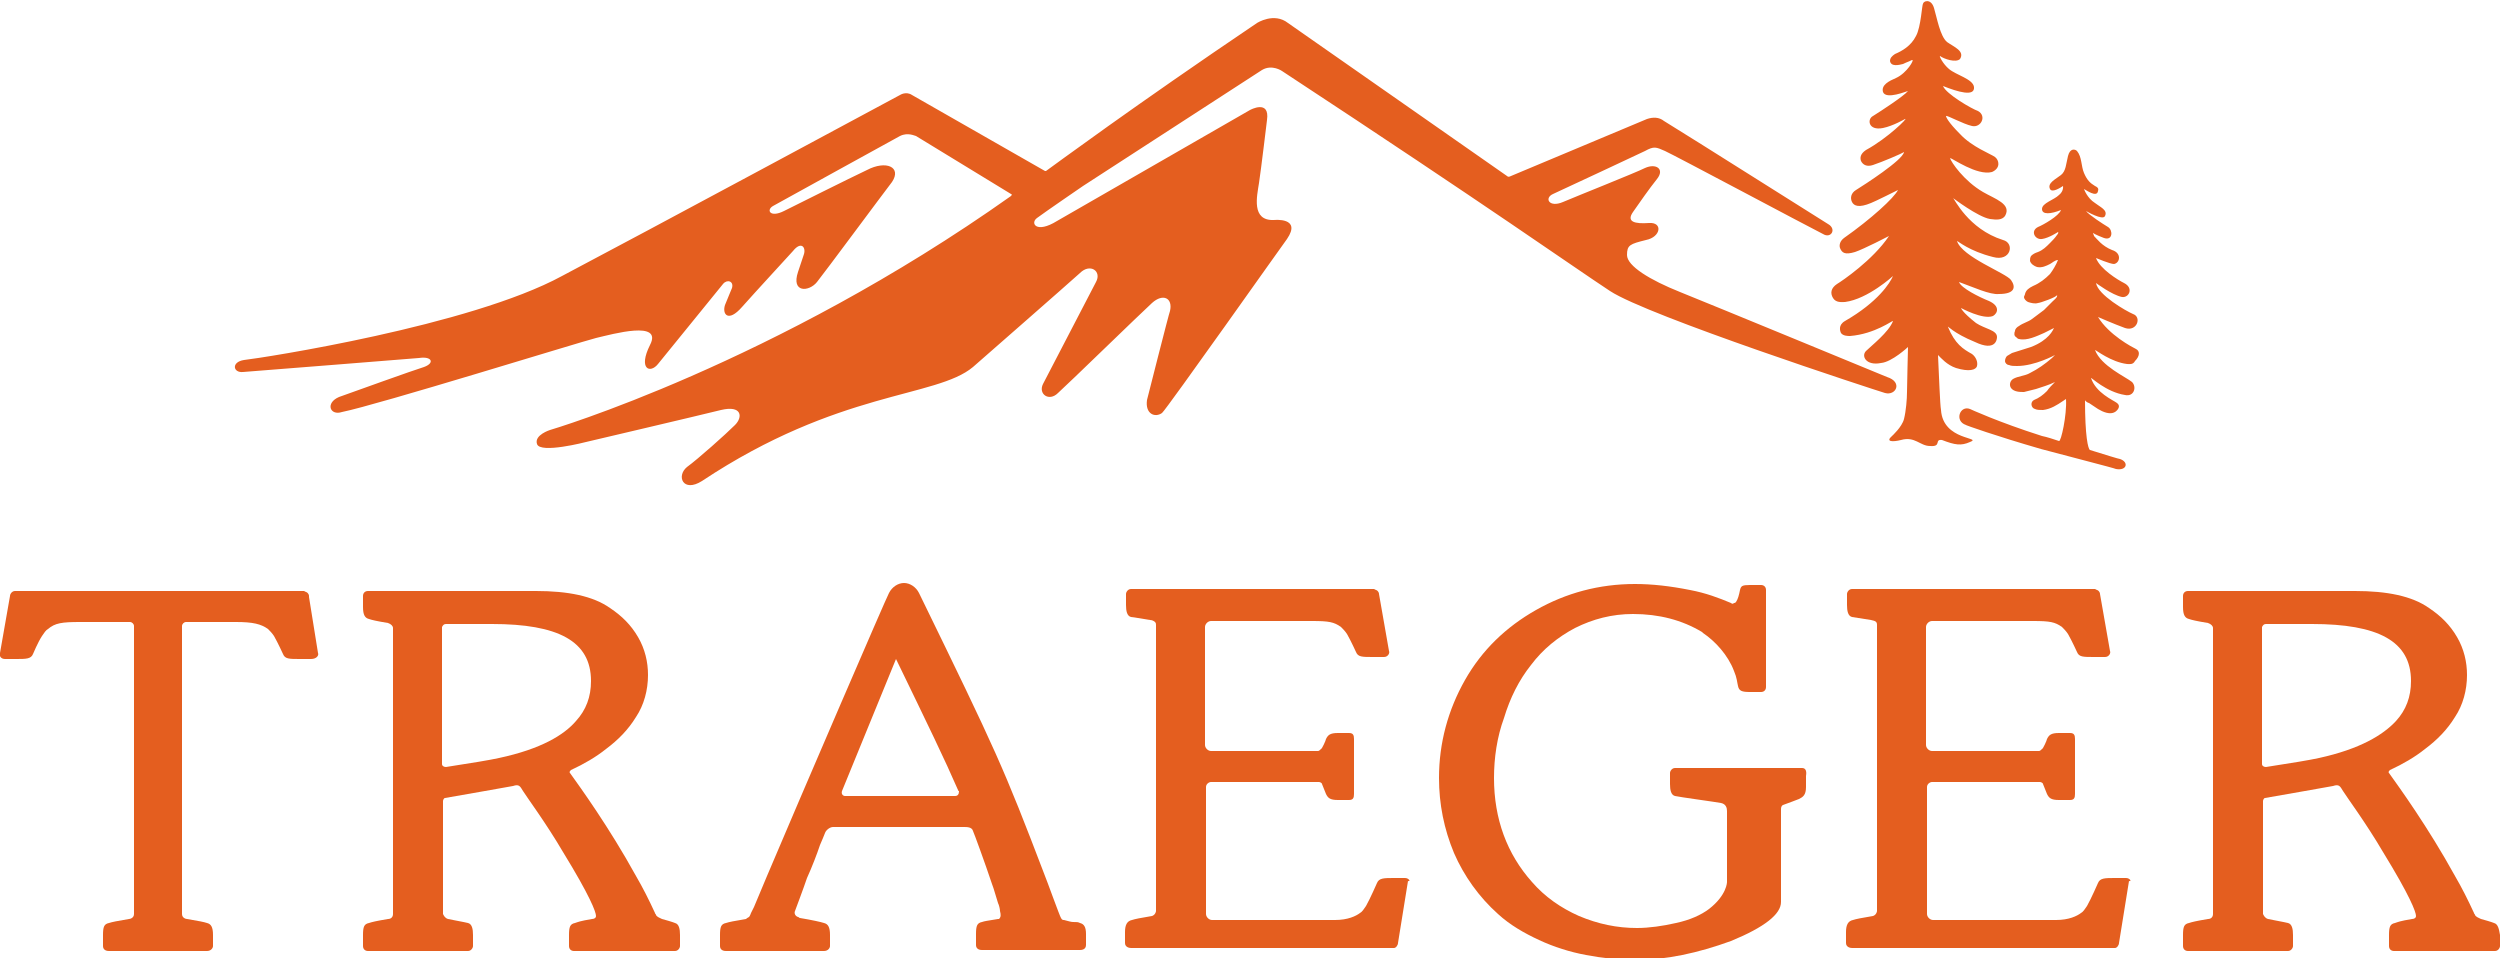 <?xml version="1.0" encoding="utf-8"?>
<!-- Generator: Adobe Illustrator 22.1.0, SVG Export Plug-In . SVG Version: 6.00 Build 0)  -->
<svg version="1.1" id="Layer_1" xmlns="http://www.w3.org/2000/svg" xmlns:xlink="http://www.w3.org/1999/xlink" x="0px" y="0px"
	 viewBox="0 0 250 95.8" style="enable-background:new 0 0 250 95.8;" xml:space="preserve">
<style type="text/css">
	.st0{fill:#E45E1F;}
	.st1{fill:#FFFFFF;}
</style>
<g id="ART">
	<g>
		<path class="st0" d="M67.5,92.3c0,0-0.2-0.1-1.3-0.4c-0.2-0.1-0.5-0.2-0.6-0.4c0-0.1-0.1-0.1-0.1-0.2c-0.6-1.3-1.2-2.5-1.9-3.7
			c-2.7-4.9-5.6-8.9-6.6-10.3c-0.1-0.1,0-0.2,0.1-0.3c1.3-0.6,2.5-1.3,3.5-2.1c1.2-0.9,2.2-1.9,3-3.2c0.8-1.2,1.2-2.7,1.2-4.2
			c0-1.3-0.3-2.6-1-3.8c-0.7-1.2-1.6-2.1-2.8-2.9c-1.7-1.2-4.2-1.7-7.4-1.7H36.8c-0.3,0-0.5,0.2-0.5,0.5v1.1c0,0.8,0.2,1.1,0.6,1.2
			c0.3,0.1,0.7,0.2,1.9,0.4c0.3,0.1,0.5,0.3,0.5,0.5v28.6c0,0.3-0.2,0.5-0.5,0.5c-1.2,0.2-1.6,0.3-1.9,0.4c-0.5,0.1-0.6,0.4-0.6,1.2
			v1.1c0,0.3,0.2,0.5,0.5,0.5h10l0,0c0.3,0,0.5-0.3,0.5-0.5v-1.1c0-0.6-0.1-1.1-0.5-1.2c0,0-0.4-0.1-2-0.4c-0.3-0.1-0.4-0.3-0.5-0.5
			l0,0V80.1c0-0.1,0.1-0.3,0.2-0.3c1.2-0.2,6.8-1.2,6.8-1.2c0.6-0.2,0.7,0,1,0.5c0.3,0.5,2.3,3.2,4,6.1c2.7,4.4,3.3,6,3.3,6.4
			c0,0.2-0.2,0.3-0.4,0.3c-1.2,0.2-1.4,0.3-1.7,0.4c-0.5,0.1-0.6,0.4-0.6,1.2v1.1c0,0.3,0.2,0.5,0.5,0.5h10.1l0,0
			c0.3,0,0.5-0.3,0.5-0.5v-1.1C68,92.9,67.9,92.4,67.5,92.3z M49.9,75.8c-0.9,0.2-2.7,0.5-5.3,0.9c-0.2,0-0.4-0.1-0.4-0.3V63
			c0-0.1,0-0.2,0-0.3c0.1-0.2,0.2-0.3,0.4-0.3h4.6c6.6,0,9.9,1.7,9.9,5.7c0,1.6-0.5,2.9-1.5,4C56.4,73.5,54.1,74.9,49.9,75.8z"/>
		<path class="st0" d="M249.4,92.3c0,0-0.2-0.1-1.3-0.4c-0.2-0.1-0.5-0.2-0.6-0.4c0-0.1-0.1-0.1-0.1-0.2c-0.6-1.3-1.2-2.5-1.9-3.7
			c-2.7-4.9-5.6-8.9-6.6-10.3c-0.1-0.1,0-0.2,0.1-0.3c1.3-0.6,2.5-1.3,3.5-2.1c1.2-0.9,2.2-1.9,3-3.2c0.8-1.2,1.2-2.7,1.2-4.2
			c0-1.3-0.3-2.6-1-3.8c-0.7-1.2-1.6-2.1-2.8-2.9c-1.7-1.2-4.2-1.7-7.4-1.7h-16.7c-0.3,0-0.5,0.2-0.5,0.5v1.1c0,0.8,0.2,1.1,0.6,1.2
			c0.3,0.1,0.7,0.2,1.9,0.4c0.3,0.1,0.5,0.3,0.5,0.5v28.6c0,0.3-0.2,0.5-0.5,0.5c-1.2,0.2-1.6,0.3-1.9,0.4c-0.5,0.1-0.6,0.4-0.6,1.2
			v1.1c0,0.3,0.2,0.5,0.5,0.5h10l0,0c0.3,0,0.5-0.3,0.5-0.5v-1.1c0-0.6-0.1-1.1-0.5-1.2c0,0-0.4-0.1-2-0.4c-0.3-0.1-0.4-0.3-0.5-0.5
			l0,0V80.1c0-0.1,0.1-0.3,0.2-0.3c1.2-0.2,6.8-1.2,6.8-1.2c0.6-0.2,0.7,0,1,0.5c0.3,0.5,2.3,3.2,4,6.1c2.7,4.4,3.3,6,3.3,6.4
			c0,0.2-0.2,0.3-0.4,0.3c-1.2,0.2-1.4,0.3-1.7,0.4c-0.5,0.1-0.6,0.4-0.6,1.2v1.1c0,0.3,0.2,0.5,0.5,0.5h10.1l0,0
			c0.3,0,0.5-0.3,0.5-0.5v-1.1C249.9,92.9,249.8,92.4,249.4,92.3z M231.9,75.8c-0.9,0.2-2.7,0.5-5.3,0.9c-0.2,0-0.4-0.1-0.4-0.3V63
			c0-0.1,0-0.2,0-0.3c0.1-0.2,0.2-0.3,0.4-0.3h4.6c6.6,0,9.9,1.7,9.9,5.7c0,1.6-0.5,2.9-1.5,4C238.3,73.5,236,74.9,231.9,75.8z"/>
		<path class="st0" d="M180.2,76.8h-12.7l0,0c-0.3,0-0.5,0.3-0.5,0.5v1.1c0,0.6,0.1,1.1,0.5,1.2c0.4,0.1,4.1,0.6,4.6,0.7
			c0.5,0.1,0.6,0.5,0.6,0.8c0,0.4,0,7.1,0,7.1s0,1.3-1.8,2.7c-0.8,0.6-1.9,1.1-3.3,1.4c-1.3,0.3-2.7,0.5-3.9,0.5
			c-2,0-3.9-0.4-5.8-1.2c-1.8-0.8-3.4-1.9-4.7-3.4c-2.5-2.8-3.8-6.3-3.8-10.4c0-2,0.3-4.1,1-6c0.6-2,1.5-3.8,2.7-5.3
			c1.2-1.6,2.7-2.8,4.4-3.7c1.8-0.9,3.7-1.4,5.8-1.4c2.6,0,4.9,0.6,6.9,1.8l0.1,0.1c1.2,0.8,2.5,2.2,3.1,3.8
			c0.3,0.7,0.3,1.1,0.4,1.5c0.1,0.5,0.4,0.6,1.2,0.6h1.1c0.3,0,0.5-0.2,0.5-0.5V59c0-0.3-0.2-0.5-0.5-0.5h-1.1c-0.8,0-0.9,0.1-1,0.5
			c-0.1,0.5-0.2,0.9-0.4,1.2c-0.1,0.1-0.1,0.1-0.2,0.1c-0.1,0.1-0.2,0.1-0.3,0c-1.2-0.5-2.5-1-4.1-1.3c-2-0.4-3.8-0.6-5.5-0.6
			c-3.6,0-6.9,0.9-9.9,2.6c-3,1.7-5.4,4-7.1,7c-1.7,3-2.6,6.3-2.6,9.8c0,2.6,0.5,5.1,1.5,7.5c1,2.3,2.5,4.4,4.4,6.1
			c1.2,1.1,2.6,1.9,4.1,2.6c1.5,0.7,3.1,1.2,4.7,1.5c1.6,0.3,3.3,0.5,4.9,0.5c3.1,0,6.3-0.7,9.6-1.9c3.4-1.4,5-2.7,5-3.9
			c0-0.3,0-7.8,0-8v-1.2c0-0.2,0-0.4,0.2-0.5c0.3-0.1,1.6-0.6,1.6-0.6l0,0c0.4-0.2,0.7-0.4,0.7-1.2v-1.1
			C180.7,77,180.5,76.8,180.2,76.8z"/>
		<path class="st0" d="M31.8,65.3l-0.9-5.6c0,0,0-0.1,0-0.1c0-0.2-0.2-0.4-0.3-0.4c0,0-0.2-0.1-0.2-0.1H1.5c-0.3,0-0.5,0.3-0.5,0.5
			l-1,5.7c-0.1,0.3,0.1,0.6,0.5,0.6c0.4,0,1.1,0,1.1,0c1,0,1.5,0,1.7-0.5c0,0,0.5-1.2,0.9-1.8l0,0l0,0c0.2-0.3,0.4-0.6,0.6-0.7
			c0.7-0.6,1.4-0.7,3.2-0.7H13l0,0h0l0,0c0.2,0,0.4,0.2,0.4,0.4l0,0v28.8c0,0.4-0.4,0.5-0.5,0.5c-1.2,0.2-1.7,0.3-2,0.4
			c-0.5,0.1-0.6,0.4-0.6,1.2v1.1c0,0.3,0.2,0.5,0.6,0.5h9.8c0.4,0,0.6-0.3,0.6-0.5v-1.1c0-0.8-0.2-1.1-0.6-1.2
			c-0.3-0.1-0.8-0.2-2-0.4c-0.1,0-0.5-0.1-0.5-0.5V62.6l0,0c0-0.2,0.2-0.4,0.4-0.4l0,0h0l0,0h5c1.7,0,2.5,0.2,3.2,0.7
			c0.2,0.2,0.4,0.4,0.6,0.7l0,0l0,0c0.4,0.7,0.9,1.8,0.9,1.8c0.2,0.5,0.6,0.5,1.7,0.5c0,0,0.7,0,1.1,0
			C31.7,65.9,31.9,65.5,31.8,65.3z"/>
		<path class="st0" d="M212.6,87.8c-0.4,0-1.1,0-1.1,0c-1,0-1.5,0-1.7,0.5c0,0-0.7,1.6-1.1,2.3l0,0l0,0c-0.2,0.3-0.4,0.6-0.6,0.7
			c-0.4,0.3-1.2,0.7-2.5,0.7h-12.3c-0.3,0-0.6-0.3-0.6-0.6V78.7c0-0.3,0.3-0.5,0.5-0.5c0,0,10.7,0,10.8,0c0.1,0,0.3,0.1,0.3,0.2
			c0,0,0.4,1,0.4,1c0.2,0.4,0.4,0.6,1.2,0.6c0,0,0,0,0,0h1.1c0.4,0,0.5-0.2,0.5-0.6v-5.5c0-0.4-0.1-0.6-0.5-0.6h-1.1c0,0,0,0,0,0
			c-0.8,0-1,0.2-1.2,0.6c0,0.1-0.4,1-0.5,1c-0.1,0.1-0.2,0.2-0.3,0.2h-10.7c-0.3,0-0.6-0.3-0.6-0.6V62.7c0-0.3,0.3-0.6,0.6-0.6h10.1
			c1.7,0,2.2,0.1,2.9,0.6c0.2,0.2,0.4,0.4,0.6,0.7l0,0l0,0c0.4,0.7,0.9,1.8,0.9,1.8c0.2,0.5,0.6,0.5,1.7,0.5c0,0,0.7,0,1.1,0
			c0.4,0,0.6-0.4,0.5-0.6l-1-5.7c0-0.2-0.2-0.4-0.3-0.4c0,0-0.2-0.1-0.2-0.1c0,0-24,0-24.3,0c-0.3,0-0.5,0.3-0.5,0.5v1.1
			c0,0.6,0.1,1.1,0.5,1.2l1.9,0.3c0.5,0.1,0.6,0.2,0.6,0.5c0,0,0,0,0,0.1v28.5c0,0.1-0.1,0.4-0.4,0.5c-1.2,0.2-1.7,0.3-2,0.4
			c-0.5,0.1-0.7,0.5-0.7,1.2v1.1c0,0.4,0.4,0.5,0.6,0.5c0,0,26.3,0,26.3,0c0.2,0,0.4-0.3,0.4-0.5l1-6.2
			C213.2,88.2,213,87.8,212.6,87.8z"/>
		<path class="st0" d="M140.5,87.8c-0.4,0-1.1,0-1.1,0c-1,0-1.5,0-1.7,0.5c0,0-0.7,1.6-1.1,2.3l0,0l0,0c-0.2,0.3-0.4,0.6-0.6,0.7
			c-0.4,0.3-1.2,0.7-2.5,0.7h-12.3c-0.3,0-0.6-0.3-0.6-0.6V78.7c0-0.3,0.3-0.5,0.5-0.5c0,0,10.7,0,10.8,0c0.1,0,0.3,0.1,0.3,0.2
			c0,0,0.4,1,0.4,1c0.2,0.4,0.4,0.6,1.2,0.6c0,0,0,0,0,0h1.1c0.4,0,0.5-0.2,0.5-0.6v-5.5c0-0.4-0.1-0.6-0.5-0.6h-1.1c0,0,0,0,0,0
			c-0.8,0-1,0.2-1.2,0.6c0,0.1-0.4,1-0.5,1c-0.1,0.1-0.2,0.2-0.3,0.2h-10.7c-0.3,0-0.6-0.3-0.6-0.6V62.7c0-0.3,0.3-0.6,0.6-0.6h10.1
			c1.7,0,2.2,0.1,2.9,0.6c0.2,0.2,0.4,0.4,0.6,0.7l0,0l0,0c0.4,0.7,0.9,1.8,0.9,1.8c0.2,0.5,0.6,0.5,1.7,0.5c0,0,0.7,0,1.1,0
			c0.4,0,0.6-0.4,0.5-0.6l-1-5.7c0-0.2-0.2-0.4-0.3-0.4c0,0-0.2-0.1-0.2-0.1c0,0-24,0-24.3,0c-0.3,0-0.5,0.3-0.5,0.5v1.1
			c0,0.6,0.1,1.1,0.5,1.2c0,0,0.2,0,1.9,0.3c0.2,0,0.4,0.1,0.5,0.2l0,0l0,0c0.1,0.1,0.1,0.2,0.1,0.3c0,0,0,0,0,0.1v28.5
			c0,0.1-0.1,0.4-0.4,0.5c-1.2,0.2-1.7,0.3-2,0.4c-0.5,0.1-0.7,0.5-0.7,1.2v1.1c0,0.4,0.4,0.5,0.6,0.5c0,0,26.3,0,26.3,0
			c0.2,0,0.4-0.3,0.4-0.5l1-6.2C141.1,88.2,140.9,87.8,140.5,87.8z"/>
		<g>
			<path class="st0" d="M108,92.3c-0.2-0.1-0.3-0.1-0.7-0.1c-0.2,0-0.5-0.1-0.9-0.2c-0.1,0-0.2,0-0.3-0.2c-0.1-0.1-1.5-4-1.6-4.2
				l0,0l0,0c-4.2-11-4.8-12.3-12.6-28.3c-0.3-0.6-0.9-1-1.5-1c-0.6,0-1.2,0.4-1.5,1c-0.2,0.3-8.9,20.5-12.2,28.3l-1.3,3.1l-0.3,0.6
				c0,0-0.1,0.3-0.2,0.4c0,0-0.2,0.1-0.3,0.2c-1.2,0.2-1.7,0.3-2,0.4c-0.5,0.1-0.6,0.4-0.6,1.2v1.1c0,0.3,0.2,0.5,0.6,0.5h9.8
				c0.4,0,0.6-0.3,0.6-0.5v-1.1c0-0.8-0.2-1.1-0.6-1.2c-0.3-0.1-1.2-0.3-2.4-0.5c-0.1,0-0.1-0.1-0.2-0.1c-0.3-0.1-0.4-0.4-0.3-0.6
				c0,0,0.9-2.4,1.2-3.3c0.5-1.1,1-2.4,1.3-3.3c0.2-0.5,0.4-0.9,0.5-1.2c0.1-0.3,0.5-0.6,0.8-0.6h13.1c0.3,0,0.8,0,0.9,0.4
				c0.1,0.2,1.2,3.2,1.9,5.3c0.2,0.5,0.4,1.3,0.6,1.9c0.1,0.2,0.2,0.6,0.2,0.8c0.1,0.4,0.1,0.6-0.1,0.8c0,0-0.1,0-0.1,0
				c-1.2,0.2-1.3,0.2-1.6,0.3c-0.5,0.1-0.6,0.4-0.6,1.2v1.1c0,0.3,0.2,0.5,0.6,0.5h9.8c0.5,0,0.6-0.3,0.6-0.5v-1.1
				C108.6,92.7,108.4,92.4,108,92.3z M95.5,79.6h-11c-0.2,0-0.4-0.2-0.3-0.5l5.4-13.2c3.2,6.6,4.9,10.1,6.2,13.1
				c0,0.1,0.1,0.1,0.1,0.1C95.9,79.4,95.8,79.6,95.5,79.6z"/>
		</g>
	</g>
	<path class="st0" d="M91.2,9.5l13.3,7.6c0,0,0.1,0,0.1,0c0.7-0.5,8.8-6.5,21.1-14.8c0,0,1.7-1.1,3.1,0l21.9,15.3
		c0.1,0.1,0.2,0.1,0.4,0l13.6-5.7c0.6-0.2,1.2-0.2,1.7,0.2c3.1,1.9,15.1,9.5,16.4,10.3c0.9,0.5,0.3,1.5-0.5,1
		c-1.4-0.7-14.9-7.9-15.8-8.3c-0.9-0.4-1.1-0.5-2,0c0,0-8.3,3.9-9.2,4.3c-0.9,0.4-0.4,1.4,1,0.8c1.4-0.6,7.2-2.9,8.2-3.4
		c1.1-0.5,2,0.1,1.2,1.1c-0.8,1-1.7,2.3-2.4,3.3s0.2,1.2,1.6,1.1s1.2,1.4-0.3,1.7c-1.6,0.4-1.9,0.5-1.9,1.5c0,1.1,2.3,2.5,5.3,3.7
		c3,1.2,20.7,8.5,20.7,8.5c1.6,0.5,0.9,1.9-0.2,1.6c-1-0.3-23.7-7.7-27.5-10.2c-3.8-2.5-11.8-8.2-32.8-22c0,0-1-0.7-2-0.1
		l-17.9,11.6c0,0-3.8,2.6-4.6,3.2c-0.7,0.5-0.1,1.6,2,0.3L125,11c0,0,2-1.1,1.7,1c0,0-0.6,5-0.8,6.3c-0.2,1.3-0.8,3.8,1.5,3.7
		c0,0,2.8-0.3,1.3,1.9c-0.1,0.1-12.1,17.1-12.5,17.4c-0.7,0.5-1.7,0.1-1.5-1.3c0,0,2.2-8.7,2.3-8.9c0.3-1.3-0.7-1.8-1.8-0.8
		c-1.1,1-8.5,8.2-9.4,9c-0.9,0.9-2,0.1-1.5-0.9c0.5-1,4.8-9.2,5.3-10.2c0.6-1.1-0.6-1.9-1.6-0.9c-1.1,1-10.7,9.4-10.7,9.4
		c-3.7,3.1-13.4,2.3-27.1,11.4l0,0c-1.9,1.2-2.6-0.5-1.5-1.4c1.1-0.8,3.9-3.3,4.8-4.2c0.8-0.8,0.7-2-1.4-1.5
		c-2,0.5-13.5,3.2-13.5,3.2s-4.6,1.2-4.9,0.2c-0.3-0.9,1.3-1.4,1.3-1.4s22.4-6.6,46.1-23.4c0.1-0.1,0.1-0.2,0-0.2l-9.5-5.8l0,0
		c-0.1,0-0.8-0.4-1.6,0c0,0-12,6.6-12.7,7c-0.7,0.4-0.3,1.2,1.1,0.5c1-0.5,6.6-3.3,8.3-4.1c1.9-1,3.5-0.3,2.5,1.2
		c-1,1.3-6.7,9-7.5,10s-2.6,1.1-1.9-1s0.4-1.2,0.6-1.8c0.2-0.7-0.3-1.3-1.1-0.3c-0.9,1-3.5,3.8-5.1,5.6c-1.4,1.6-2,0.7-1.7-0.2
		c0.4-1,0.5-1.2,0.7-1.7c0.2-0.7-0.5-0.9-0.9-0.4c-0.4,0.5-5.7,7-6.5,8c-0.8,1-2,0.5-0.8-1.9c1.3-2.5-3.7-1.1-5.4-0.7
		c-1.6,0.4-21.9,6.7-25.4,7.4c-1.2,0.4-1.7-0.9-0.3-1.5c1.4-0.5,7.5-2.7,8.5-3c1.1-0.4,0.8-1.1-0.5-0.9c-1,0.1-15.2,1.2-17.6,1.4
		c-1,0.1-1.2-1,0.1-1.2c1.8-0.2,22.6-3.4,31.8-8.4C63.8,23.6,90,9.5,90,9.5S90.6,9.1,91.2,9.5z M213.6,34.9
		c-0.4-0.2-2.7-1.4-3.8-3.2c0,0,1.6,0.7,2.7,1.1c1.2,0.4,1.7-1.1,0.8-1.4c-0.7-0.3-3.5-1.9-3.7-3.1c0,0,1.6,1.2,2.6,1.4
		c0.7,0.1,1.2-0.9,0.2-1.4c-0.6-0.3-2.4-1.4-2.8-2.5c0,0,1.4,0.6,1.8,0.6c0.6-0.1,0.8-1.1-0.2-1.4c-1-0.4-1.5-1.1-1.8-1.4
		c0-0.1-0.1-0.2-0.1-0.3c0,0,0.3,0.2,1.1,0.5c0.9,0.3,0.9-0.8,0.4-1.1c-0.5-0.3-1.9-1.2-2.2-1.6c0,0,1.7,1,1.9,0.5
		c0.3-0.6-0.5-0.9-1-1.3c-0.8-0.5-1.1-1.4-1.1-1.4c0.2,0.1,1.3,0.9,1.4,0.2c0.1-0.3-0.1-0.4-0.3-0.5c-0.5-0.3-0.8-0.6-1.1-1.3
		c-0.3-0.7-0.2-1.6-0.7-2.2c-0.2-0.2-0.7-0.3-0.9,0.5s-0.2,1.5-0.7,1.9s-1.4,0.8-1.1,1.4c0.2,0.4,1-0.1,1.3-0.3c0,0,0.1,0.5-0.4,0.9
		c-0.5,0.5-1.7,0.8-1.7,1.4c0,0.6,0.9,0.5,1.9,0.1c-0.2,0.6-1.8,1.5-2.3,1.7c-0.8,0.4-0.3,1.3,0.4,1.2s1.6-0.7,1.6-0.7
		c0.1,0.1-0.1,0.3-0.1,0.3c-0.2,0.3-0.5,0.6-0.7,0.8c-0.4,0.4-0.7,0.7-1.2,0.9c-0.3,0.1-0.5,0.2-0.7,0.4c-0.1,0.2-0.1,0.3-0.1,0.5
		c0.1,0.3,0.4,0.5,0.7,0.6c0.5,0.1,0.9-0.1,1.3-0.3c0.2-0.1,0.5-0.4,0.8-0.4c-0.2,0.5-0.5,1-0.8,1.4c-0.5,0.5-1,0.9-1.7,1.2
		c-0.4,0.2-0.7,0.4-0.8,0.8c0,0.1-0.1,0.2-0.1,0.3c0,0.2,0.2,0.4,0.4,0.5c0.3,0.1,0.7,0.2,1,0.1c0.2,0,1.9-0.6,1.9-0.8
		c0.1,0.2-0.3,0.5-0.4,0.6c-0.3,0.3-0.6,0.6-0.9,0.9c-0.4,0.3-0.8,0.6-1.2,0.9c-0.4,0.3-0.9,0.4-1.3,0.7c-0.2,0.1-0.4,0.3-0.4,0.5
		c-0.1,0.2-0.1,0.5,0.1,0.6c0.1,0.1,0.2,0.2,0.3,0.2c0.8,0.2,1.8-0.3,2.5-0.6c0.2-0.1,1-0.5,1-0.5c-0.1,0.2-0.5,1.2-2.3,1.9
		c-0.6,0.2-1.3,0.4-1.9,0.6c-0.2,0.1-0.3,0.2-0.5,0.3c-0.1,0.1-0.2,0.3-0.2,0.5c0,0.2,0.2,0.4,0.4,0.4c0.2,0.1,0.5,0.1,0.8,0.1
		c1.8,0,3.8-1.1,3.8-1.1c-0.1,0.1-0.2,0.2-0.3,0.3c-0.7,0.6-1.4,1.1-2.2,1.5c-0.5,0.3-1.2,0.3-1.7,0.6c-0.3,0.2-0.4,0.6-0.2,0.9
		c0.3,0.4,0.9,0.4,1.3,0.4c0.4-0.1,0.8-0.2,1.2-0.3c0.6-0.2,1.3-0.4,1.9-0.7l0,0c-0.3,0.3-0.6,0.6-0.8,0.9c-0.4,0.4-0.8,0.7-1.3,0.9
		c-0.4,0.2-0.3,0.8,0.1,0.9c0.2,0.1,0.5,0.1,0.8,0.1c0.8-0.1,1.4-0.5,2-0.9c0,0,0.3-0.2,0.3-0.2c0.1,1.6-0.5,4.3-0.7,4.2
		c-0.6-0.2-1.2-0.4-1.7-0.5c-4.4-1.4-7.2-2.7-7.2-2.7c-1-0.4-1.6,1.2-0.4,1.6c-0.1,0,3,1.1,7.5,2.4c2.6,0.7,7.3,1.9,7.5,2
		c1.1,0.2,1.3-0.7,0.4-1c-0.1,0-1.4-0.4-3-0.9c-0.2-0.1-0.5-1.4-0.5-5c0,0.1,0.3,0.3,0.4,0.3c0.3,0.2,0.6,0.4,0.9,0.6
		c0.5,0.3,1.2,0.6,1.7,0.3c0.3-0.2,0.6-0.6,0.2-0.9c-0.4-0.3-2.1-1-2.6-2.5c0-0.1,1.5,1.4,3.4,1.7c0.9,0.2,1.2-0.8,0.7-1.3
		c-0.6-0.5-3.1-1.6-3.7-3.2c0.1,0,1.6,1.2,3.2,1.4c0.2,0,0.6,0.1,0.8-0.3C214,35.6,214,35.1,213.6,34.9z M201.1,28
		c-0.5-0.7-4.9-2.3-5.4-3.9c0.1,0,1.2,1,3.6,1.6c1.8,0.5,2.2-1.4,1-1.7c-3.5-1.1-4.9-4.2-5-4.2c0,0,2.5,1.9,3.7,2.1
		c0.7,0.1,1.2,0.1,1.5-0.3c0.7-1.2-1-1.7-2.2-2.4c-1.9-1.1-3.2-3-3.3-3.4c0.2,0,2.7,1.8,4.2,1.4c0.9-0.4,0.7-1.2,0.3-1.5
		c-0.4-0.3-2.3-1-3.5-2.3c-1.2-1.2-1.4-1.7-1.4-1.8c0.1-0.1,1.7,0.8,2.6,1c0.9,0.2,1.5-1,0.6-1.5c-0.6-0.2-3.2-1.7-3.5-2.5
		c1.5,0.6,3.2,1.1,3.1,0.1c-0.1-0.8-1.8-1.2-2.5-1.8c-0.6-0.5-1-1.3-0.9-1.3c0.4,0.3,1.6,0.7,2,0.3c0.5-0.8-0.6-1.2-1.3-1.7
		c-0.7-0.6-1-2.4-1.3-3.4s-1.1-0.7-1.1-0.4c-0.1,0-0.2,2.3-0.7,3.2c-0.5,1-1.4,1.5-2.1,1.8c-0.3,0.2-0.5,0.4-0.5,0.7
		c0.1,0.6,0.9,0.4,1.3,0.3c0.4-0.2,0.5-0.2,0.9-0.4c0.3-0.1-0.5,1.3-1.6,1.8c-0.7,0.3-1.5,0.7-1.3,1.4c0.3,0.8,2.4-0.1,2.5-0.1
		c-0.4,0.5-2.7,2-3.5,2.5c-0.6,0.3-0.5,1.5,1,1.2c1-0.2,2.2-0.9,2.2-0.9c0.4-0.2-1.7,1.9-3.9,3.1c-0.6,0.4-0.6,0.8-0.5,1.1
		c0.2,0.4,0.6,0.6,1.2,0.4c0.9-0.3,2.8-1.1,3.1-1.3c-0.1,0.8-4,3.3-4.8,3.8c-0.5,0.3-0.6,0.8-0.4,1.2c0.2,0.4,0.7,0.6,1.9,0.1
		c0.3-0.1,2.7-1.3,2.7-1.3c-0.4,0.8-2.7,2.9-5.4,4.8c-0.4,0.3-0.5,0.7-0.4,1c0.2,0.5,0.5,0.7,1.5,0.4c0.9-0.3,3.4-1.6,3.4-1.6
		c-1.6,2.4-4.7,4.5-5.2,4.8c-0.6,0.4-0.7,0.9-0.4,1.4c0.3,0.5,0.9,0.4,1.2,0.4c2.3-0.3,4.8-2.6,4.8-2.6c-0.3,0.7-1.5,2.6-4.8,4.5
		c-0.7,0.4-0.5,1-0.4,1.2c0.2,0.3,0.7,0.3,0.9,0.3c2.5-0.2,4.3-1.6,4.3-1.5c-0.4,1.1-2.2,2.5-2.7,3c-0.5,0.5,0,1.5,1.5,1.2
		c1.1-0.1,2.7-1.6,2.7-1.6s-0.1,4-0.1,4.5c0,0.7-0.1,1.9-0.3,2.7c-0.2,0.8-1.2,1.7-1.2,1.7c-0.7,0.6,0.1,0.6,0.9,0.4
		c1.4-0.4,1.9,0.6,2.9,0.6c1.2,0.1,0.4-0.7,1.2-0.6c1.3,0.5,1.9,0.6,2.8,0.2c1.3-0.5-2.7-0.1-2.9-3.2c-0.1-0.5-0.2-3.5-0.3-5.5
		c0.3,0.3,0.9,1,1.8,1.3c1.3,0.4,2,0.2,2.1-0.2c0.1-0.4-0.1-0.9-0.5-1.2c-0.9-0.5-1.7-1-2.4-2.7c-0.1-0.2,0.5,0.6,2.7,1.5
		c2.1,1,2.2-0.3,2.2-0.5c0-0.7-1.2-0.8-2.1-1.4c-1.4-1.1-1.5-1.5-1.5-1.5s2.2,1.2,3.2,0.8c0.5-0.3,0.7-1-0.4-1.5
		c-1-0.4-2.8-1.3-3-1.9c1.4,0.5,3.1,1.3,4,1.2C201.5,29.4,201.6,28.7,201.1,28z"/>
</g>
</svg>
